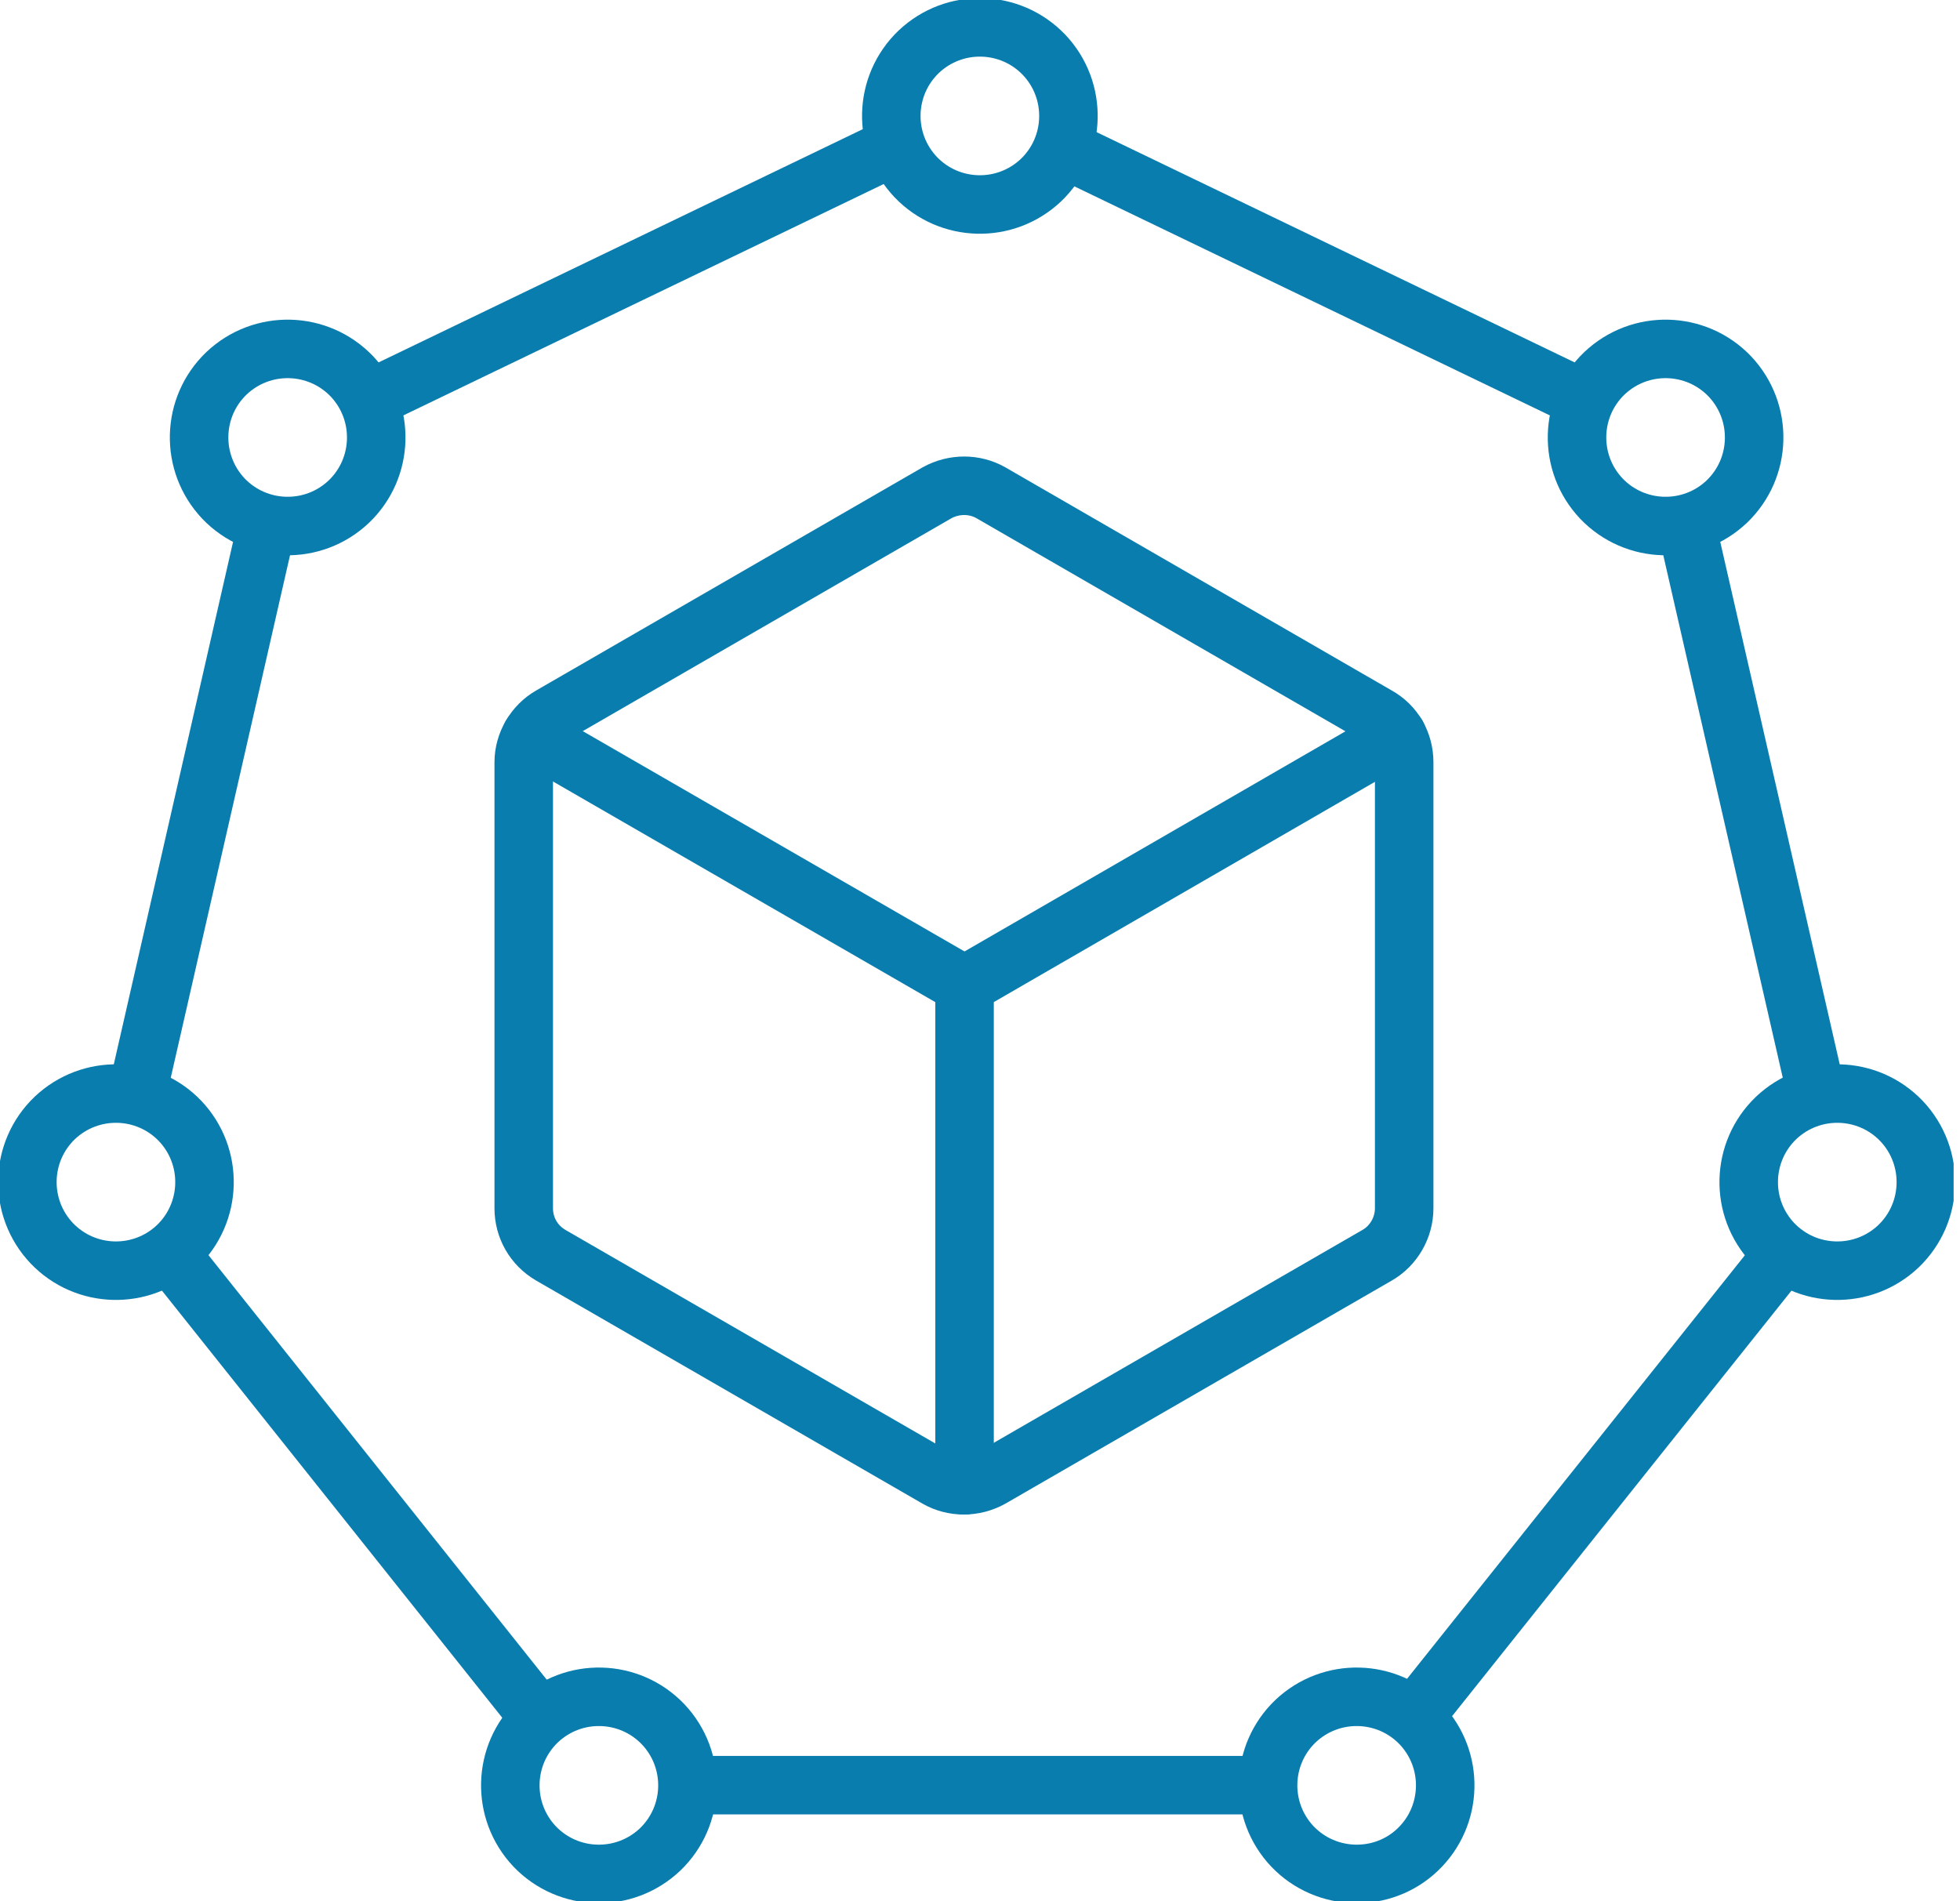 <svg xmlns="http://www.w3.org/2000/svg" width="67" height="65" viewBox="0 0 67 65" fill="none"><g clip-path="url(#clip0_1254_1630)"><path d="M9.079 18.146L4.677 37.433" stroke="#097DAE" stroke-width="2" stroke-linecap="round" stroke-linejoin="round"></path><path d="M6.014 43.119L18.238 58.462" stroke="#097DAE" stroke-width="2" stroke-linecap="round" stroke-linejoin="round"></path><path d="M23.99 61.03H42.779" stroke="#097DAE" stroke-width="2" stroke-linecap="round" stroke-linejoin="round"></path><path d="M48.347 58.685L60.938 42.897" stroke="#097DAE" stroke-width="2" stroke-linecap="round" stroke-linejoin="round"></path><path d="M62 36.987L57.794 18.592" stroke="#097DAE" stroke-width="2" stroke-linecap="round" stroke-linejoin="round"></path><path d="M53.981 13.574L36.385 5.097" stroke="#097DAE" stroke-width="2" stroke-linecap="round" stroke-linejoin="round"></path><path d="M30.383 5.097L12.787 13.574" stroke="#097DAE" stroke-width="2" stroke-linecap="round" stroke-linejoin="round"></path><path d="M1.769 42.503C0.616 41.285 0.668 39.372 1.873 38.219C3.092 37.066 5.005 37.118 6.158 38.324C7.311 39.542 7.258 41.455 6.053 42.608C4.834 43.761 2.922 43.709 1.769 42.503Z" stroke="#097DAE" stroke-width="2" stroke-linecap="round" stroke-linejoin="round"></path><path d="M18.277 63.126C17.124 61.908 17.177 59.995 18.382 58.842C19.601 57.689 21.514 57.741 22.666 58.947C23.82 60.165 23.767 62.078 22.562 63.231C21.343 64.384 19.43 64.332 18.277 63.126Z" stroke="#097DAE" stroke-width="2" stroke-linecap="round" stroke-linejoin="round"></path><path d="M44.181 63.126C43.028 61.908 43.08 59.995 44.285 58.842C45.504 57.689 47.417 57.741 48.57 58.947C49.723 60.165 49.67 62.078 48.465 63.231C47.26 64.384 45.334 64.332 44.181 63.126Z" stroke="#097DAE" stroke-width="2" stroke-linecap="round" stroke-linejoin="round"></path><path d="M60.61 42.503C59.457 41.285 59.51 39.372 60.715 38.219C61.934 37.066 63.847 37.118 65 38.324C66.153 39.542 66.1 41.455 64.895 42.608C63.676 43.761 61.763 43.709 60.61 42.503Z" stroke="#097DAE" stroke-width="2" stroke-linecap="round" stroke-linejoin="round"></path><path d="M54.741 17.046C53.588 15.827 53.641 13.914 54.846 12.761C56.065 11.608 57.977 11.661 59.13 12.866C60.283 14.085 60.231 15.998 59.026 17.151C57.807 18.304 55.894 18.251 54.741 17.046Z" stroke="#097DAE" stroke-width="2" stroke-linecap="round" stroke-linejoin="round"></path><path d="M31.301 6.053C30.148 4.835 30.2 2.922 31.406 1.769C32.624 0.616 34.537 0.668 35.69 1.874C36.843 3.092 36.791 5.005 35.585 6.158C34.367 7.311 32.454 7.259 31.301 6.053Z" stroke="#097DAE" stroke-width="2" stroke-linecap="round" stroke-linejoin="round"></path><path d="M7.639 17.046C6.486 15.827 6.538 13.914 7.743 12.761C8.962 11.608 10.875 11.661 12.028 12.866C13.181 14.085 13.129 15.998 11.923 17.151C10.705 18.304 8.792 18.251 7.639 17.046Z" stroke="#097DAE" stroke-width="2" stroke-linecap="round" stroke-linejoin="round"></path><path d="M48 41.307V26.058C48 25.396 47.659 24.794 47.077 24.473L33.875 16.848C33.313 16.527 32.611 16.527 32.029 16.848L18.826 24.473C18.265 24.794 17.903 25.416 17.903 26.058V41.307C17.903 41.969 18.244 42.571 18.826 42.912L32.029 50.536C32.59 50.858 33.293 50.858 33.875 50.536L47.077 42.912C47.639 42.591 48 41.969 48 41.307Z" stroke="#097DAE" stroke-width="2" stroke-linecap="round" stroke-linejoin="round"></path><path d="M32.971 33.682L18.163 25.135" stroke="#097DAE" stroke-width="2" stroke-linecap="round" stroke-linejoin="round"></path><path d="M47.759 25.135L32.972 33.682V50.777" stroke="#097DAE" stroke-width="2" stroke-linecap="round" stroke-linejoin="round"></path></g><defs><clipPath id="clip0_1254_1630"><rect width="66.782" height="65" fill="white"></rect></clipPath></defs></svg>